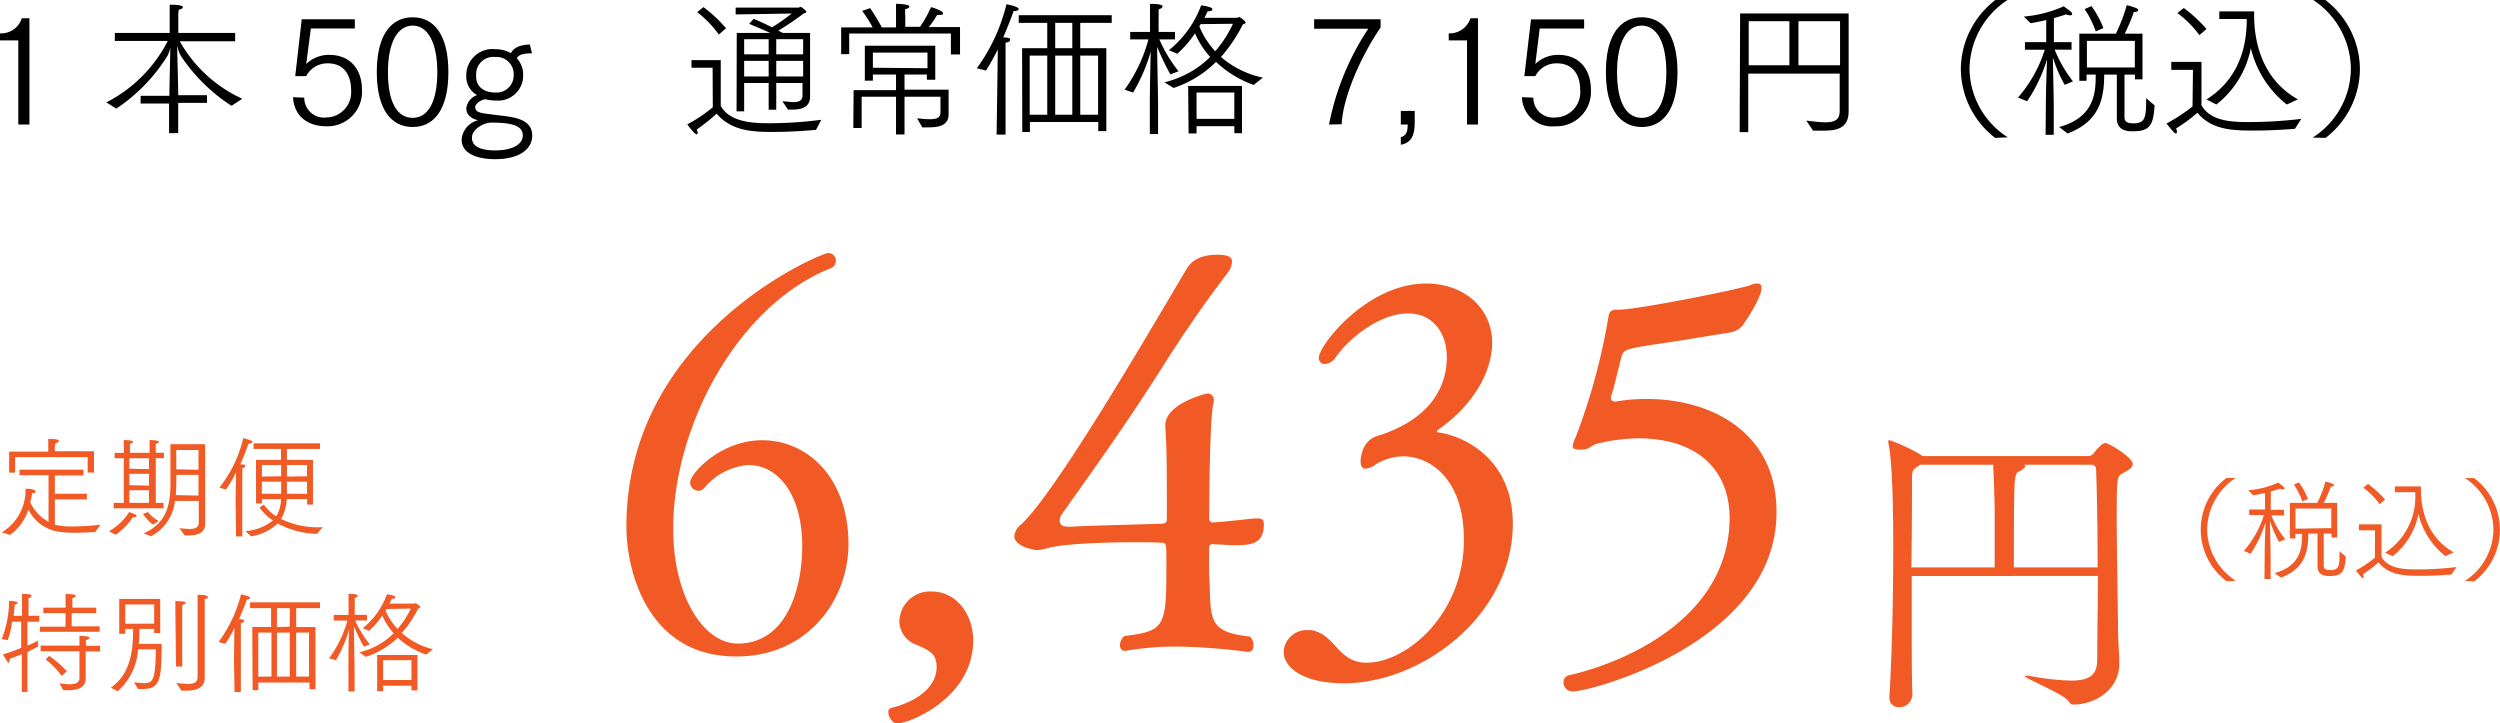 <svg xmlns="http://www.w3.org/2000/svg" viewBox="0 0 273.43 79.13"><defs><style>.cls-1{fill:#f15a24;}</style></defs><g id="レイヤー_2" data-name="レイヤー 2"><g id="レイヤー_1-2" data-name="レイヤー 1"><path class="cls-1" d="M.19,58.23a5.38,5.38,0,0,0,2.6-4.78c.55,0,1.09.09,1.09.29s-.14.18-.38.19c0,.31-.11.66-.19,1a4.59,4.59,0,0,0,2,2.14l0-5.1H2.13v-.6h7V52H6v2h3.5v.62H6V57.4a8.35,8.35,0,0,0,2,.18,28.21,28.21,0,0,0,3-.19l-.59.81c-.63,0-1.36.07-2.12.07a13.52,13.52,0,0,1-1.93-.12,4.46,4.46,0,0,1-3.25-2.41,5.57,5.57,0,0,1-2,2.76ZM1,49.39H5.28v-.46s0-.47,0-.92c1.12,0,1.15.12,1.15.21s-.12.22-.37.27C6,48.75,6,49,6,49v.35h4.28v2.33l-.69,0V50H1.65v1.7H1Z"/><path class="cls-1" d="M11.92,58.1A6.12,6.12,0,0,0,14.12,56c.62.21.81.31.81.42s-.09.15-.22.15a.36.36,0,0,1-.17,0,7.34,7.34,0,0,1-1.89,1.92ZM12.43,55h1.11V50.12h-1v-.59h1V49c0-.14,0-.56,0-.87.07,0,.55,0,.8.07s.2.08.2.14-.13.18-.32.21c0,.23,0,.6,0,.6v.37h2.14V49c0-.14,0-.56,0-.87.08,0,.56,0,.81.07s.19.08.19.14-.13.18-.32.21a6,6,0,0,0,0,.6v.37h.89v.59h-.89V55h.85v.6H12.43Zm3.86-3.69V50.12H14.15v1.14Zm0,1.8V51.82H14.15v1.24Zm0,1.89V53.62H14.15V55Zm-.12,1a4.62,4.62,0,0,0,1.19,1l-.65.37a5.76,5.76,0,0,1-1.08-1.15Zm-.46,2.34c2.68-1.19,2.93-3.41,2.93-5.5V51.4c0-.86,0-2.46,0-2.82h3.8v7.07c0,.85,0,1.47,0,1.62,0,1.12-1,1.29-1.84,1.29H20.2l-.59-.8a8.73,8.73,0,0,0,1.13.09c.66,0,1-.18,1-.72V54.79H19.14a5,5,0,0,1-2.62,3.86Zm6-4.14V51.94H19.29c0,1.58-.05,2-.06,2.21Zm0-2.82V49.22H19.28v2.11Z"/><path class="cls-1" d="M25.77,54.66l.05-3a12.31,12.31,0,0,1-1.11,1.89L24,53.33a13.89,13.89,0,0,0,2.61-5.42c.88.26,1,.31,1,.42s-.18.19-.37.19h-.06c-.23.61-.48,1.33-.9,2.28h.29c.2,0,.28.09.28.16s-.15.23-.35.26c0,.1,0,.88,0,.88l0,6.57h-.68Zm1.08,3.43a5.43,5.43,0,0,0,3-1.17,5.16,5.16,0,0,1-1.47-1.43l.49-.3a4.25,4.25,0,0,0,1.35,1.27,4.13,4.13,0,0,0,.53-1.87h-2.1v.47H28V50.3h2.73l0-1.2h-3v-.61H35v.61H31.38v1.2h2.85v4.89h-.64v-.6H31.36a4.82,4.82,0,0,1-.61,2.17,9,9,0,0,0,4.11.91h.44l-.64.72a9.52,9.52,0,0,1-4.28-1.13,5.6,5.6,0,0,1-2.92,1.4Zm3.9-6V50.86h-2.1v1.26Zm0,1.92V52.68H28.64V54Zm2.83-1.92V50.86H31.38v1.26Zm0,1.92V52.68h-2.2V54Z"/><path class="cls-1" d="M2.38,71.54c-.36.16-.79.33-1.32.52a.38.38,0,0,1,0,.18c0,.13-.06.24-.14.24s-.56-.83-.6-.91a18.34,18.34,0,0,0,2-.71V68h-1a10,10,0,0,1-.46,2l-.67-.1A11.85,11.85,0,0,0,1,65.73c.08,0,.5,0,.69.06s.22.08.22.15-.11.17-.31.22c0,.24-.05.68-.11,1.19h.92v-1.5s0-.52,0-.89c.72,0,1.05.06,1.05.2s-.13.21-.34.25a4,4,0,0,0,0,.51v1.43H4.29V68H3v2.62c.49-.21.89-.42,1.15-.55v.66c-.37.18-.7.37-1.15.58v4.37H2.38Zm2-3H7.17V67.06H4.74v-.6H7.17V65.8c0-.15,0-.59,0-.83.08,0,.6,0,.88.06s.22.08.22.16-.14.19-.35.21a5.18,5.18,0,0,0,0,.53v.53h2.61v.6H7.84V68.5H10.9v.6H4.36ZM6.5,74.73a8.6,8.6,0,0,0,1.11.11c.56,0,1.08-.13,1.08-.69V71.23H4.44v-.62H8.69c0-.12,0-.72,0-1.08,1,.08,1.1.11,1.1.21S9.59,70,9.4,70c0,.18,0,.51,0,.63h1.55v.62H9.37V73c0,.58,0,1.14,0,1.22h0c0,1.05-1,1.27-1.89,1.27l-.56,0Zm-1.12-3A13.12,13.12,0,0,1,7.31,73.4l-.56.54A8.48,8.48,0,0,0,5,72.13Z"/><path class="cls-1" d="M12.12,75.21c2.18-1.51,2.44-4.09,2.44-6.43H13.7v.54l-.66,0V65.51h4.48v3.73h-.66v-.46H15.25c0,.56,0,1.1-.08,1.64h2.52c-.05,3.65-.07,4.93-2,4.93a4.3,4.3,0,0,1-.6,0l-.44-.74a10,10,0,0,0,1.14.11c1,0,1.2-.52,1.26-3.7H15.1a6.7,6.7,0,0,1-2.22,4.58Zm4.74-7V66.11H13.7v2.11Zm2.32-1.35s0-.52,0-1.13c1.08.07,1.11.07,1.11.19s-.16.22-.36.24c0,.5,0,.94,0,.94V72.9h-.68Zm.11,7.83a10.41,10.41,0,0,0,1.26.11c.63,0,1.06-.16,1.06-.75l0-8s0-.56,0-1c.12,0,1.12,0,1.12.23s-.14.18-.34.2c0,.3,0,.71,0,.71V73c0,.59,0,1.08,0,1.17v0c0,1.08-1,1.37-2,1.37l-.55,0Z"/><path class="cls-1" d="M25.59,72.19l.05-3.5c-.3.6-.64,1.2-1,1.73l-.74-.2A14.78,14.78,0,0,0,26.36,65c1,.2,1,.36,1,.41s-.12.15-.34.15H27c-.2.57-.5,1.35-.86,2.16.11,0,.57,0,.57.18s-.18.22-.37.25c0,.11,0,.69,0,.69v6.85h-.69Zm2-3.61h2.06V66.51H27.35v-.63H35v.63H32.39v2.07h2.12v6.8h-.66v-.73h-5.6v.83h-.62ZM29.69,74V69.19H28.25V74Zm2-5.46V66.51h-1.4v2.07Zm0,5.46V69.19h-1.4V74Zm2.11,0V69.19H32.39V74Z"/><path class="cls-1" d="M38.11,73.2c0-1.26,0-3.31.07-4.33a14.19,14.19,0,0,1-1.44,3.34L36,72a13.11,13.11,0,0,0,2-4.13H36.5v-.61h1.62V65.86s0-.54,0-.91c.92,0,1,.13,1,.21s-.12.19-.32.24c0,.16,0,.52,0,.52v1.33h1.34v.61H38.84a11.75,11.75,0,0,0,1.62,2.62l-.67.25a22.44,22.44,0,0,1-1.08-2.23c0,.91.07,3.8.07,4.77v2.36h-.67Zm1.2-1.86a7.91,7.91,0,0,0,3.75-2.08,6.94,6.94,0,0,1-1.25-1.94A8.4,8.4,0,0,1,40.36,69l-.68-.29A8.54,8.54,0,0,0,42.32,65c.06,0,.92.12.92.3s-.18.18-.38.18h0c-.08.18-.17.36-.26.54h2.67l.18-.07s.52.34.52.43-.07.13-.23.18a12.17,12.17,0,0,1-1.79,2.66A7.55,7.55,0,0,0,47.35,71l-.73.6a8.85,8.85,0,0,1-3.12-1.85A8.92,8.92,0,0,1,40,71.84Zm1.94.3h4.41v3.87H45V75H41.9v.6h-.65ZM45,74.37V72.21H41.9v2.16Zm-2.72-7.76c0,.06-.07.12-.11.17a6.52,6.52,0,0,0,1.31,2,9.4,9.4,0,0,0,1.45-2.22Z"/><path class="cls-1" d="M80.51,71.8c-9.59,0-12-9.2-12-14.22,0-21.11,21.33-29.91,22.07-29.91a.83.83,0,0,1,.84.85.87.87,0,0,1-.62.84C80.57,33.48,73.63,46.74,73.63,57.8c0,7.62,3.44,12.59,7.05,12.59,5.36,0,7.06-6,7.06-10.67,0-5.64-2.65-8.86-5.87-8.86A7,7,0,0,0,77,53.4a.89.89,0,0,1-.62.28.92.92,0,0,1-.9-.9c0-1,3.33-4.63,7.9-4.63,4.85,0,9.42,4,9.42,11.4C92.76,65.53,88.47,71.8,80.51,71.8Z"/><path class="cls-1" d="M97.16,77.89a.44.44,0,0,1,.28-.45c3.9-1,5-3,5-4.46s-.68-1.8-2.26-2.48a2.74,2.74,0,0,1-1.81-2.6,3.35,3.35,0,0,1,3.5-3.21c2.77,0,4.57,2.54,4.57,5.36,0,6.26-6.94,9.08-8.35,9.08C97.61,79.13,97.16,78.4,97.16,77.89Z"/><path class="cls-1" d="M128.93,70.72a31.83,31.83,0,0,0-5.81.46H123c-.34,0-.51-.29-.51-.63a1.36,1.36,0,0,1,.51-1c4.57-.51,4.57-1.13,4.57-8.18,0-1.7,0-2-.4-2-.73-.06-1.86-.06-3.21-.06-3.39,0-7.9.17-9.54.68a3.86,3.86,0,0,1-1,.17c-.51,0-2.49-.46-2.49-1.53a1.94,1.94,0,0,1,.79-1.3c4.24-4,16-24.54,18.12-28,.28-.45,1-1.47,3.33-1.47,1.46,0,1.58.45,1.58.74a2.29,2.29,0,0,1-.51,1.29c-2.48,3.22-4.91,6.78-6.94,10-4,6.32-7.45,11.12-11.06,16.2a1.55,1.55,0,0,0-.34.84c0,.4.22.68,1,.68h.11c3.39-.17,7.34-.23,10.21-.34a.43.43,0,0,0,.4-.45c0-5.08,0-8.18-.17-10v-.28c0-2.43,4.51-3.5,4.57-3.5a.68.68,0,0,1,.73.74,1,1,0,0,1-.05.39c-.4,1.86-.45,10.89-.45,12.58a.39.39,0,0,0,.39.4c.68-.06,2.09-.17,4.06-.4a5.51,5.51,0,0,1,.85-.05c.45,0,.68.11.68.62,0,2-1.13,2.31-3,2.31-.79,0-1.36-.06-2.6-.11a.35.35,0,0,0-.39.39c0,.62,0,2,0,2.82.29,4.74-.45,6.38,4.46,6.89a1.33,1.33,0,0,1,.4,1c0,.39-.17.68-.63.68A65.84,65.84,0,0,0,128.93,70.72Z"/><path class="cls-1" d="M147,74.73c-4.91,0-6.6-2-6.6-3.39A2.49,2.49,0,0,1,143,68.92c.17,0,.34,0,.45,0,2.65.51,2.88,3.56,6,3.56,4.46,0,10.66-5.36,10.66-13.43,0-7-4-9.14-6.6-9.14a5.93,5.93,0,0,0-3,.85,2.22,2.22,0,0,1-1.13.5c-.34,0-.57-.22-.57-.79,0-.17.06-2.2,1.75-2.76,5.53-1.69,7.68-5.08,7.68-8.64,0-2.59-1.47-4.79-4.24-4.79-3.1,0-6.48,2.71-7.95,4.85a1.55,1.55,0,0,1-1.13.68.63.63,0,0,1-.68-.68c0-1.35,5.25-8.12,11.74-8.12,4.17,0,7.22,2.7,7.22,6.48,0,3.11-2,6.78-5.87,9.48-.05.06-.17.17-.17.23s.06.11.23.11c2.26.29,8.07,2.54,8.07,10C165.44,67.23,155.56,74.73,147,74.73Z"/><path class="cls-1" d="M172,75.63a1,1,0,0,1-1-1,.77.77,0,0,1,.68-.79c6.6-1.53,17.44-6.55,17.49-17.16,0-5.47-3.72-8.74-10-8.74a20.61,20.61,0,0,0-4.4.56c-.79.17-.79.68-1.92.68-.5,0-.84-.06-.84-.4a2.85,2.85,0,0,1,.34-1,68.24,68.24,0,0,0,3.55-13c.06-.34.06-.91.9-.91h.23c2.14,0,13.6-2.31,14.45-2.7a1.76,1.76,0,0,1,.67-.17c.34,0,.51.11.51.5,0,1.08-1.69,3.56-2.09,4.12a2.22,2.22,0,0,1-1.35.74l-5.53.9c-1.75.28-4,.56-5.19.85-.51.11-1,.28-1.13.84-.4,1.36-.73,3.11-1.13,4.29a.58.58,0,0,0-.06.28c0,.28.23.4.51.4.11,0,.28-.06.4-.06a18.55,18.55,0,0,1,3.1-.22c6.83,0,14.11,3.55,14.11,12.3C194.39,70.22,174,75.63,172,75.63Z"/><path class="cls-1" d="M209.09,63c0,1.82,0,3.75,0,5.6,0,2.66,0,5.25.07,7.42a1.43,1.43,0,0,1-1.51,1.33,1,1,0,0,1-1-1.08v-.11c.28-4.55.42-10.95.42-16.37,0-6.86-.25-10-.53-11.31a.75.75,0,0,1,0-.24c0-.07,0-.11.07-.11a18,18,0,0,1,3.53,1.65l.14.1h18.2a.78.78,0,0,0,.52-.31c.18-.25.88-1.12,1.26-1.12s3,1.57,3,2.31c0,.38-.45.66-1.08,1s-.67.35-.67,4.69c0,3.5.11,8.6.14,12,0,2,.14,2.7.14,4.13,0,3-2.83,4.48-5,4.48-.28,0-.34-.07-.56-.38-.62-.84-4.82-2.49-4.82-2.77,0,0,0,0,.1,0a2.27,2.27,0,0,1,.39,0,27.58,27.58,0,0,0,4.58.53c2.17,0,2.87-.7,2.9-2.21,0-3.08.07-6.26.07-9.24Zm9.07-.94c0-1.37,0-3.64,0-5.6,0-2.2-.14-5.18-.17-5.63h-8a1.7,1.7,0,0,1-.28.21c-.59.38-.59.56-.59,1.5,0,1.51,0,5.22-.07,9.52Zm11.26,0c0-4.37-.07-8.26-.17-10.74a.49.49,0,0,0-.46-.49h-7.38c.07.07.11.1.11.17s-.32.39-.63.53-.49.21-.56,1.64c-.07,2-.07,5.67-.07,8.89Z"/><path class="cls-1" d="M243.52,63.57a7.07,7.07,0,0,1,0-11.3l1,0a6.85,6.85,0,0,0-3.12,5.63,6.75,6.75,0,0,0,3.14,5.62Z"/><path class="cls-1" d="M247.69,60.88c0-.9.06-2.88.1-3.75a12.93,12.93,0,0,1-1.64,3.43l-.74-.3a10.88,10.88,0,0,0,2.2-3.93H246v-.61h1.73V53.91c-.66.16-1.15.24-1.28.27l-.55-.56a9.66,9.66,0,0,0,3.27-.84c.11.09.45.32.55.42s.15.16.15.22-.07.11-.18.11a1,1,0,0,1-.33-.09c-.33.12-.67.22-1,.32v2h1.45v.61h-1.39a10.88,10.88,0,0,0,1.52,2.61l-.67.29a11.53,11.53,0,0,1-1-2.3c0,.75.07,2.86.07,4v2.36h-.67Zm1.09,1.8c3-.8,3-3,3-4.29h-.73v.5h-.6V55h3a12.89,12.89,0,0,0,.89-2.34c.79.21.94.3.94.41s-.11.15-.36.15a13.76,13.76,0,0,1-.76,1.78h1.46v3.78H255v-.42h-.85c0,.82,0,3.39,0,3.46,0,.29.07.53.73.53,1,0,1-.52,1-2.06l.68.58c-.09,1.74-.44,2.13-1.84,2.13-.89,0-1.25-.42-1.25-1.05l0-3.59h-1c0,2.12-.48,3.86-3,4.82Zm2.65-9.92a8.15,8.15,0,0,1,1,1.81l-.62.28a8,8,0,0,0-.92-1.85Zm3.55,5V55.62l-3.92,0v2.2Z"/><path class="cls-1" d="M259.76,58H258v-.65h2.47v3.55c.74,1.33,2.51,1.38,4,1.38a36.81,36.81,0,0,0,4.21-.26l-.56.81c-.86.08-2.15.15-3.37.15-1.82,0-3.47-.07-4.61-1.47a14.32,14.32,0,0,1-1.69,1.3.85.85,0,0,1,.07.26c0,.1-.05.15-.11.15s-.19-.11-.74-.82A14.94,14.94,0,0,0,259.75,61ZM259,52.93a11.44,11.44,0,0,1,1.86,1.71l-.59.51a8.31,8.31,0,0,0-1.79-1.81Zm1.86,7.52a7.26,7.26,0,0,0,3.3-6.51v-.11h-2.23V53.2h2.85v.32c0,2.58.88,5.37,3.59,6.89l-.91.42a8.33,8.33,0,0,1-2.95-4.62,7.71,7.71,0,0,1-2.82,4.62Z"/><path class="cls-1" d="M269.58,63.54a6.75,6.75,0,0,0,3.13-5.62,6.84,6.84,0,0,0-3.11-5.63l1,0a7.07,7.07,0,0,1,0,11.3Z"/><path d="M2,4.42H0V3.65A2.36,2.36,0,0,0,2.38,2h.84V13.62H2Z"/><path d="M11.63,11.2a15.44,15.44,0,0,0,6.72-6.72l-5.79,0V3.6h6V1.52c0-.18,0-.67,0-1C19.71.5,20,.66,20,.78s-.18.24-.45.28a4.91,4.91,0,0,0-.05.7V3.6h6.22v.91l-6.06,0A14.93,14.93,0,0,0,26.5,10.8l-1.18.77A18.94,18.94,0,0,1,19.71,6a5.34,5.34,0,0,1-.33-1c0,.68.11,4.39.11,5.08v.33h3.15v.84H19.49v3.31h-1V11.32H15.38v-.84h3.15v-.33c0-.51.08-3.91.1-4.9a4.32,4.32,0,0,1-.29.82,19,19,0,0,1-5.62,5.81Z"/><path d="M33.28,10.68a2.15,2.15,0,0,0,2.37,2.17,2.76,2.76,0,0,0,2.75-3c0-1.66-.8-2.92-2.53-2.92a2.58,2.58,0,0,0-2.38,1.4h-1.2L33,2.11h5.81v1H34L33.49,7A3.6,3.6,0,0,1,36,6c2.35,0,3.59,1.64,3.59,3.81a3.77,3.77,0,0,1-3.92,4c-2,0-3.51-1.1-3.62-3.18Z"/><path d="M41.21,7.89c0-4.11,1.59-6,3.93-6s3.9,1.93,3.9,6-1.57,6-3.9,6S41.21,12,41.21,7.89Zm6.62,0c0-3.25-1.06-5.09-2.69-5.09s-2.71,1.79-2.71,5.09,1,5,2.71,5S47.83,11.08,47.83,7.89Z"/><path d="M58.18,5.83c-.91,0-1.49.16-1.65.54a2.69,2.69,0,0,1,.69,1.83A2.74,2.74,0,0,1,54.3,11a5.2,5.2,0,0,1-1.2-.14c-.36,0-1.12.45-1.12.83,0,.56.44.66,1.6.8.55.08,1.32.15,1.81.23,1.46.19,2.82.61,2.82,2.11s-1.44,2.58-4.05,2.58c-1,0-3.67-.18-3.67-2.16a2.37,2.37,0,0,1,1.81-2.1C51.54,13,51,12.52,51,11.86v0a1.75,1.75,0,0,1,1.18-1.46A2.32,2.32,0,0,1,51,8.2a2.86,2.86,0,0,1,3.17-2.82,3.45,3.45,0,0,1,1.71.43c.3-.56.91-.91,2.07-.94Zm-4,10.62c1.66,0,3-.56,3-1.64s-1.22-1.4-3.44-1.4c-.9,0-2.12.77-2.12,1.62C51.58,16.12,52.78,16.45,54.18,16.45Zm0-6.33a1.87,1.87,0,0,0,2-1.94,1.87,1.87,0,0,0-2-1.95,1.89,1.89,0,0,0-2.1,2C52,9.48,52.94,10.12,54.18,10.12Z"/><path d="M77.94,7.41H75.63V6.58h3.2v5c1,1.84,3.68,1.9,5.43,1.9a45,45,0,0,0,5.57-.38l-.58,1.1c-1.1.1-2.91.23-4.64.23-2.18,0-4.56-.05-6.23-2a19.39,19.39,0,0,1-2.17,1.73.9.9,0,0,1,.09.35c0,.12,0,.18-.13.18s-.6-.53-1-1.09a15.63,15.63,0,0,0,2.79-1.87Zm-1-6.63a15.22,15.22,0,0,1,2.47,2.31l-.79.69a11.5,11.5,0,0,0-2.37-2.45ZM80.58,3.6h3.65c-.85-.4-1.77-.75-2.29-1l.49-.54c.23.09,1.16.49,2,.93,1-.58,2.16-1.51,2.16-1.51l-6.13.1V.83h6.87c.08,0,.16-.08.24-.08s.62.42.62.53-.09.14-.28.19a33.31,33.31,0,0,1-2.79,1.89,5.36,5.36,0,0,1,.48.24h3V9.28l0,1.28v0c0,1.22-1,1.43-2,1.43l-.42,0c-.06-.11-.48-.72-.61-.91.41,0,.84.09,1.2.09.56,0,1-.14,1-.72V9.08H84.9V12h-.83V9.08H81.39l0,3.1h-.83Zm3.49,2.34V4.29H81.39V5.94Zm0,2.42V6.66H81.39v1.7Zm3.77-2.42V4.29H84.9V5.94Zm0,2.42V6.66H84.9v1.7Z"/><path d="M92,3l3.45,0a15,15,0,0,0-1.15-1.81l.87-.3a23.68,23.68,0,0,1,1.28,2.11H98V1.52c0-.19,0-.7,0-1.1,0,0,1.46,0,1.46.3,0,.11-.16.24-.45.27a5.64,5.64,0,0,0,0,.75V2.93h1.62a13.23,13.23,0,0,0,1.2-2.15c.06,0,1.31.4,1.31.64s-.16.21-.4.21a1,1,0,0,1-.24,0,10.48,10.48,0,0,1-.91,1.33H105v3H104V3.67H92.88V5.92H92Zm1.36,6.86H98V8.15H95.47l0,.67h-.88V5h7.7V8.72h-.92l0-.57H98.93V9.81h4.82v1.27c0,.48,0,1.21,0,1.45,0,1.27-1.25,1.4-2.21,1.4l-.67,0-.57-1a11.42,11.42,0,0,0,1.39.11c.74,0,1.17-.14,1.17-.77V10.58H98.93v4.13H98V10.58H94.24V14h-.91Zm8.08-2.4V5.75H95.47V7.41Z"/><path d="M109.07,10.08l.06-4.67c-.4.8-.84,1.6-1.29,2.31l-1-.26a19.81,19.81,0,0,0,3.24-7c1.32.27,1.34.48,1.34.54s-.16.21-.45.21h-.11c-.26.75-.66,1.79-1.14,2.88.15,0,.76,0,.76.24s-.24.29-.5.34c0,.14,0,.91,0,.91v9.14H109Zm2.72-4.81h2.75V2.5h-3.12V1.66h10.17V2.5h-3.44V5.27H121v9.07h-.88v-1h-7.48v1.1h-.83Zm2.75,7.28V6.08h-1.92v6.47Zm2.74-7.28V2.5h-1.87V5.27Zm0,7.28V6.08h-1.87v6.47Zm2.82,0V6.08h-1.95v6.47Z"/><path d="M125.76,11.43c0-1.68.06-4.42.1-5.78a19.2,19.2,0,0,1-1.93,4.47L123,9.81a17,17,0,0,0,2.61-5.5h-2V3.49h2.17V1.63s0-.72,0-1.21c1.23,0,1.37.17,1.37.28s-.16.26-.43.32c0,.21,0,.69,0,.69V3.49h1.79v.82h-1.71A16,16,0,0,0,128.9,7.8l-.9.33a29.69,29.69,0,0,1-1.44-3c0,1.22.1,5.08.1,6.37v3.16h-.9ZM127.36,9a10.58,10.58,0,0,0,5-2.77,9.25,9.25,0,0,1-1.66-2.59,11.59,11.59,0,0,1-1.94,2.24l-.91-.39a11.32,11.32,0,0,0,3.52-4.9c.08,0,1.23.16,1.23.4s-.24.24-.51.24h0c-.12.24-.23.48-.36.72h3.57l.24-.09c.07,0,.69.45.69.58s-.09.17-.3.23a16.45,16.45,0,0,1-2.39,3.56,10.18,10.18,0,0,0,4.58,2.26l-1,.8A11.72,11.72,0,0,1,133,6.77a11.86,11.86,0,0,1-4.64,2.85Zm2.59.4h5.89v5.17H135V13.8h-4.13v.8H130ZM135,13V10.12h-4.13V13ZM131.31,2.64a1.76,1.76,0,0,1-.14.23,8.74,8.74,0,0,0,1.74,2.73,12.34,12.34,0,0,0,1.94-3Z"/><path d="M145.36,13.62a28.92,28.92,0,0,1,4.29-10.48l-5.92,0V2.11H151V3c-2.32,3.42-4.13,7.76-4.26,10.59Z"/><path d="M153.21,15c.69-.16.74-.77.76-1.38h-.76V12.13h1.52v1.33c0,1.17-.28,2.16-1.52,2.37Z"/><path d="M160.45,4.42h-2V3.65A2.38,2.38,0,0,0,160.82,2h.83V13.62h-1.2Z"/><path d="M167.71,10.68a2.15,2.15,0,0,0,2.37,2.17,2.76,2.76,0,0,0,2.75-3c0-1.66-.8-2.92-2.53-2.92a2.58,2.58,0,0,0-2.38,1.4h-1.2l.73-6.21h5.81v1H168.4L167.92,7a3.6,3.6,0,0,1,2.51-1C172.78,6,174,7.64,174,9.81a3.77,3.77,0,0,1-3.93,4,3.27,3.27,0,0,1-3.61-3.18Z"/><path d="M175.64,7.89c0-4.11,1.59-6,3.93-6s3.9,1.93,3.9,6-1.57,6-3.9,6S175.64,12,175.64,7.89Zm6.61,0c0-3.25-1.05-5.09-2.68-5.09s-2.71,1.79-2.71,5.09,1,5,2.71,5S182.25,11.08,182.25,7.89Z"/><path d="M190.32,1.47h11.87v8.85c0,.44,0,1.59,0,1.86,0,1.84-1.28,2.11-2.71,2.11-.38,0-.8,0-1.18,0l-.74-1.1c.8.09,1.5.19,2.07.19,1,0,1.58-.27,1.58-1.18V8.05h-10v6.4h-.94Zm5.39,5.67V2.32h-4.45V7.14Zm5.54,0V2.32H196.7V7.14Z"/><path d="M218.21,15.08a9.59,9.59,0,0,1-3.75-7.54A9.61,9.61,0,0,1,218.24,0l1.33,0a9.13,9.13,0,0,0-4.16,7.51,9,9,0,0,0,4.19,7.51Z"/><path d="M223.76,11.49c0-1.2.08-3.84.13-5a17.12,17.12,0,0,1-2.18,4.58l-1-.4a14.62,14.62,0,0,0,2.93-5.23h-2.17V4.61h2.33l0-2.42c-.88.21-1.54.32-1.71.35l-.74-.73A13.27,13.27,0,0,0,225.71.69c.14.11.59.41.74.56a.4.4,0,0,1,.19.29c0,.09-.1.14-.24.14a1.43,1.43,0,0,1-.43-.11c-.45.16-.9.29-1.33.41V4.61h1.93v.82h-1.85a14.65,14.65,0,0,0,2,3.47l-.9.38a15,15,0,0,1-1.29-3c0,1,.09,3.81.09,5.31v3.15h-.89Zm1.45,2.4c4-1.07,4-4,4-5.73h-1v.68h-.79V3.68h4A18.31,18.31,0,0,0,232.61.56c1.06.29,1.25.4,1.25.54s-.15.21-.48.21a17.89,17.89,0,0,1-1,2.37h1.95v5h-.83V8.16h-1.14c0,1.11,0,4.53,0,4.63,0,.38.1.7,1,.7,1.29,0,1.37-.68,1.37-2.75l.92.78c-.13,2.33-.6,2.84-2.47,2.84-1.18,0-1.66-.56-1.66-1.39l0-4.81h-1.38c0,2.84-.64,5.16-4,6.44ZM228.75.66a10.74,10.74,0,0,1,1.3,2.41l-.83.37A10.66,10.66,0,0,0,228,1Zm4.74,6.72V4.47l-5.24,0V7.38Z"/><path d="M239.85,7.64h-2.37V6.77h3.3v4.74c1,1.78,3.36,1.84,5.31,1.84A48.3,48.3,0,0,0,251.7,13L251,14.09c-1.15.09-2.88.19-4.5.19-2.43,0-4.64-.1-6.16-1.95A18.22,18.22,0,0,1,238,14.05a.86.86,0,0,1,.1.36c0,.12-.06.19-.14.19s-.26-.15-1-1.09a20.07,20.07,0,0,0,2.84-1.86Zm-1-6.76a15.68,15.68,0,0,1,2.48,2.29l-.78.67a11.35,11.35,0,0,0-2.41-2.42Zm2.48,10c3.27-2.07,4.4-5.33,4.4-8.69V2.08h-3V1.25h3.81v.41c0,3.45,1.17,7.18,4.79,9.21l-1.22.56a11.12,11.12,0,0,1-3.93-6.16,10.33,10.33,0,0,1-3.77,6.16Z"/><path d="M252.94,15.05a9,9,0,0,0,4.18-7.51A9.12,9.12,0,0,0,253,0l1.33,0a9.61,9.61,0,0,1,3.78,7.54,9.59,9.59,0,0,1-3.75,7.54Z"/></g></g></svg>